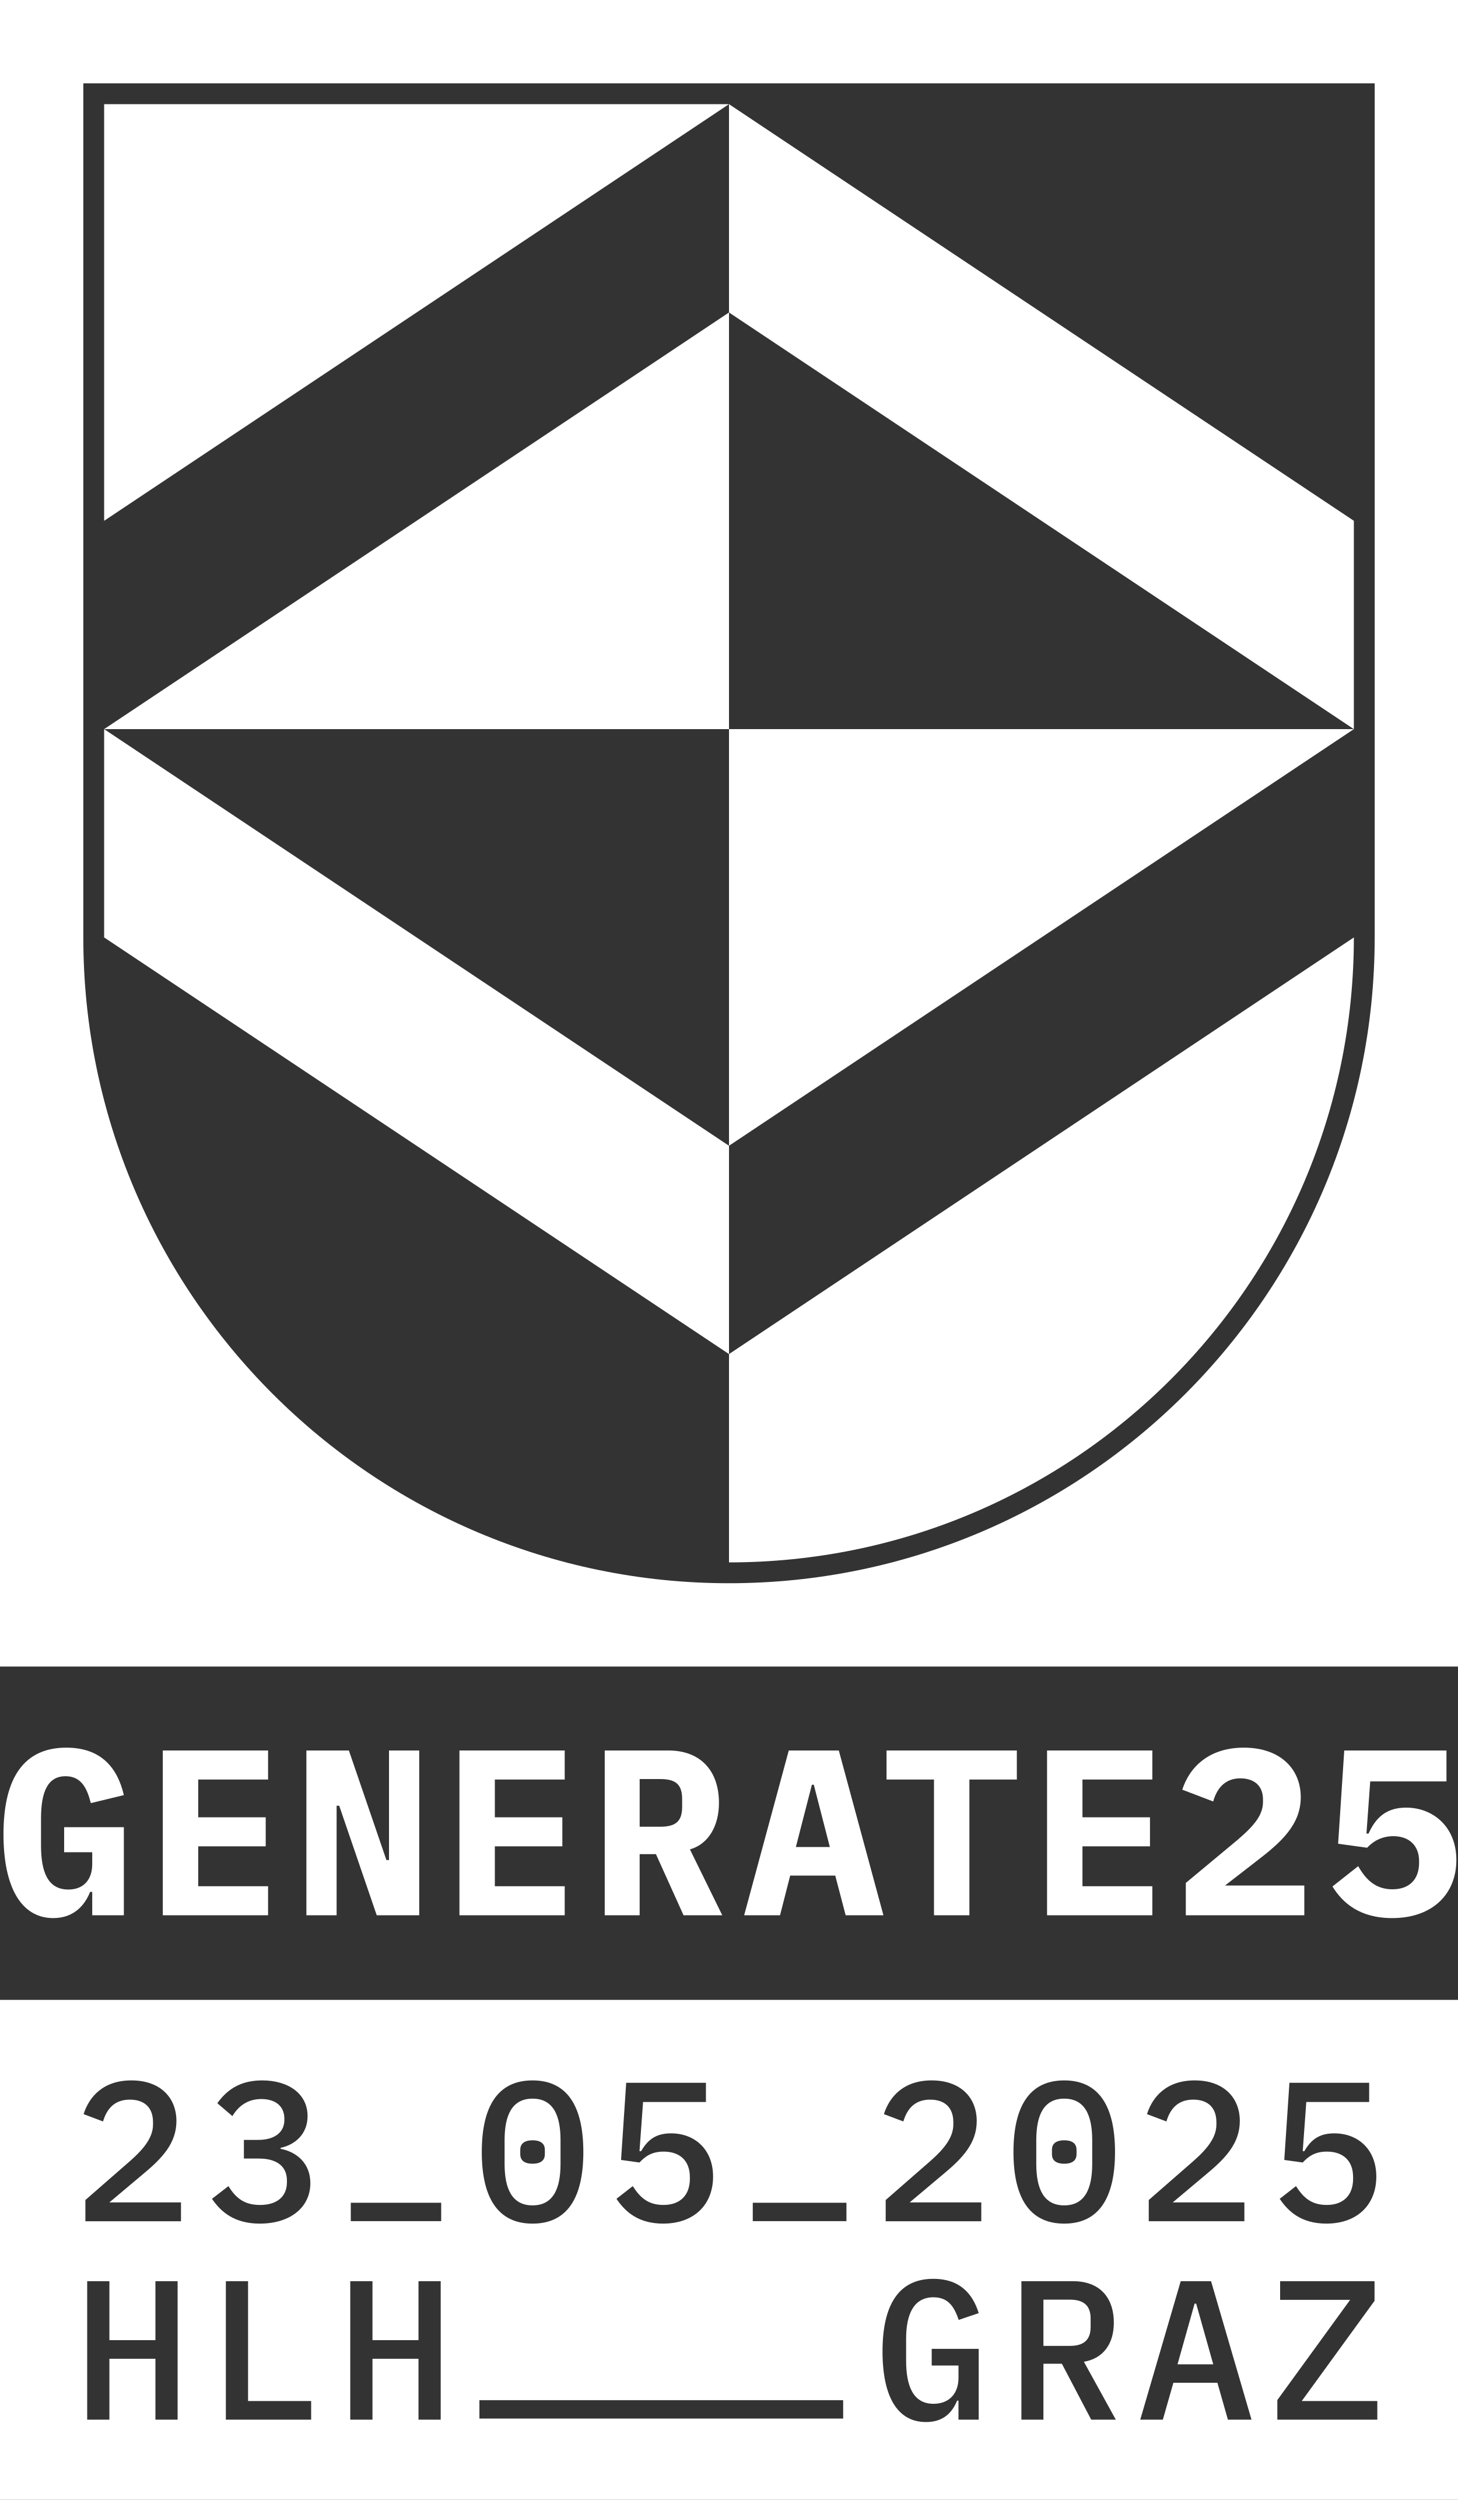 <?xml version="1.0" encoding="UTF-8"?>
<svg id="Ebene_1" xmlns="http://www.w3.org/2000/svg" version="1.1" viewBox="0 0 198.425 340.157">
  <rect x="0" y="0" width="198.425" height="340.157" fill="#333333" stroke="none"/>
  <!-- Generator: Adobe Illustrator 29.3.1, SVG Export Plug-In . SVG Version: 2.1.0 Build 151)  -->
  <defs>
    <style>
      .st0 {
        fill: #fff;
      }
    </style>
  </defs>
  <path class="st0" d="M0,0v226.772h198.425V0H0ZM187.086,127.559c0,48.454-39.42,87.875-87.874,87.875S11.339,176.013,11.339,127.559V11.339h175.748v116.22Z"/>
  <g>
    <g>
      <polygon class="st0" points="99.213 99.213 99.213 155.906 184.252 99.213 99.213 99.213"/>
      <path class="st0" d="M99.213,212.598c46.966,0,85.039-38.073,85.039-85.039l-85.039,56.693v28.346Z"/>
    </g>
    <polygon class="st0" points="99.213 184.252 14.173 127.559 14.173 99.213 99.213 155.906 99.213 184.252"/>
    <g>
      <polygon class="st0" points="14.173 14.173 14.173 70.866 99.213 14.173 14.173 14.173"/>
      <polygon class="st0" points="99.213 99.213 99.213 42.52 14.173 99.213 99.213 99.213"/>
    </g>
    <polygon class="st0" points="99.213 14.173 184.252 70.866 184.252 99.213 99.213 42.52 99.213 14.173"/>
  </g>
  <g>
    <path class="st0" d="M12.552,257.433h-.289c-.739,1.864-2.249,3.566-5.012,3.566-4.401,0-6.777-4.272-6.777-11.404,0-7.613,2.73-11.789,8.544-11.789,4.626,0,6.939,2.602,7.838,6.457l-4.497,1.092c-.481-1.895-1.221-3.662-3.437-3.662-2.441,0-3.34,2.152-3.34,5.75v3.662c0,3.63.931,6.008,3.725,6.008,2.153,0,3.245-1.446,3.245-3.437v-1.638h-3.822v-3.406h8.126v11.982h-4.304v-3.18Z"/>
    <path class="st0" d="M22.157,260.614v-22.421h14.327v3.951h-9.509v5.139h9.187v3.951h-9.187v5.429h9.509v3.951h-14.327Z"/>
    <path class="st0" d="M46.164,245.709h-.353v14.905h-4.112v-22.421h5.782l5.107,14.905h.354v-14.905h4.112v22.421h-5.782l-5.108-14.905Z"/>
    <path class="st0" d="M62.527,260.614v-22.421h14.327v3.951h-9.509v5.139h9.187v3.951h-9.187v5.429h9.509v3.951h-14.327Z"/>
    <path class="st0" d="M87.054,260.614h-4.755v-22.421h8.673c4.401,0,6.874,2.794,6.874,7.131,0,3.148-1.446,5.621-3.951,6.327l4.4,8.963h-5.268l-3.759-8.319h-2.216v8.319ZM89.816,248.568c2.249,0,3.02-.803,3.02-2.763v-.964c0-1.96-.771-2.763-3.02-2.763h-2.762v6.489h2.762Z"/>
    <path class="st0" d="M115.088,260.614l-1.414-5.397h-6.135l-1.381,5.397h-4.882l6.071-22.421h6.81l6.071,22.421h-5.14ZM110.752,242.85h-.257l-2.184,8.48h4.625l-2.184-8.48Z"/>
    <path class="st0" d="M131.929,242.144v18.47h-4.819v-18.47h-6.457v-3.951h17.732v3.951h-6.457Z"/>
    <path class="st0" d="M142.499,260.614v-22.421h14.327v3.951h-9.509v5.139h9.187v3.951h-9.187v5.429h9.509v3.951h-14.327Z"/>
    <path class="st0" d="M177.507,260.614h-16.125v-4.401l7.067-5.878c2.441-2.088,3.437-3.47,3.437-5.171v-.322c0-1.863-1.221-2.859-3.084-2.859-2.152,0-3.212,1.445-3.694,3.148l-4.208-1.606c.996-3.084,3.63-5.719,8.384-5.719,4.915,0,7.741,2.86,7.741,6.746,0,3.726-2.666,6.135-6.039,8.706l-4.271,3.309h10.793v4.047Z"/>
    <path class="st0" d="M196.855,242.4h-10.375l-.515,7.099h.289c.931-2.088,2.345-3.533,5.108-3.533,3.694,0,6.842,2.634,6.842,7.131,0,4.529-3.148,7.902-8.737,7.902-4.401,0-6.746-2.056-8.127-4.304l3.502-2.763c.995,1.734,2.28,3.148,4.658,3.148s3.629-1.414,3.629-3.598v-.257c0-2.088-1.349-3.372-3.501-3.372-1.799,0-2.956.899-3.566,1.573l-3.951-.546.834-12.688h13.91v4.208Z"/>
  </g>
  <g>
    <path class="st0" d="M148.427,316.644v-1.161c0-1.728-.917-2.564-2.807-2.564h-3.617v6.29h3.617c1.89,0,2.807-.837,2.807-2.564Z"/>
    <path class="st0" d="M0,272.126v68.031h198.425v-68.031H0ZM180.559,292.774c-1.673,0-2.564.729-3.266,1.484l-2.511-.351.702-10.5h10.851v2.618h-8.557l-.485,6.694h.216c.863-1.484,1.943-2.43,4.076-2.43,3.238,0,5.722,2.187,5.722,5.885,0,3.725-2.483,6.397-6.802,6.397-3.401,0-5.183-1.646-6.344-3.374l2.214-1.728c.944,1.457,1.997,2.563,4.184,2.563,2.321,0,3.59-1.376,3.59-3.562v-.216c0-2.187-1.295-3.482-3.59-3.482ZM162.604,283.084c3.914,0,6.127,2.321,6.127,5.533,0,2.997-1.916,5.048-4.562,7.234l-4.562,3.833h9.744v2.564h-13.011v-2.889l6.154-5.371c1.917-1.7,3.051-3.212,3.051-4.913v-.297c0-1.97-1.134-3.077-3.158-3.077-2.078,0-3.131,1.242-3.645,2.97l-2.645-.999c.756-2.375,2.672-4.589,6.505-4.589ZM90.297,292.774c-1.673,0-2.564.729-3.266,1.484l-2.511-.351.702-10.5h10.851v2.618h-8.557l-.485,6.694h.216c.863-1.484,1.943-2.43,4.076-2.43,3.238,0,5.722,2.187,5.722,5.885,0,3.725-2.483,6.397-6.802,6.397-3.401,0-5.183-1.646-6.344-3.374l2.214-1.728c.944,1.457,1.997,2.563,4.184,2.563,2.321,0,3.59-1.376,3.59-3.562v-.216c0-2.187-1.295-3.482-3.59-3.482ZM72.478,283.084c4.778,0,6.91,3.59,6.91,9.744s-2.132,9.745-6.91,9.745-6.91-3.591-6.91-9.745,2.133-9.744,6.91-9.744ZM24.173,329.249h-3.022v-8.287h-6.263v8.287h-3.023v-18.841h3.023v8.017h6.263v-8.017h3.022v18.841ZM24.632,302.249h-13.011v-2.889l6.154-5.371c1.917-1.7,3.051-3.212,3.051-4.913v-.297c0-1.97-1.134-3.077-3.158-3.077-2.078,0-3.131,1.242-3.645,2.97l-2.645-.999c.756-2.375,2.672-4.589,6.505-4.589,3.914,0,6.127,2.321,6.127,5.533,0,2.997-1.916,5.048-4.562,7.234l-4.562,3.833h9.744v2.564ZM28.848,299.199l2.241-1.728c.944,1.511,2.051,2.563,4.291,2.563,2.349,0,3.671-1.16,3.671-3.104v-.216c0-1.917-1.35-2.996-3.832-2.996h-2.025v-2.538h1.944c2.402,0,3.562-1.16,3.562-2.699v-.188c0-1.728-1.241-2.673-3.131-2.673-1.809,0-3.077.892-3.941,2.321l-2.051-1.754c1.188-1.646,2.915-3.104,6.1-3.104,3.563,0,6.182,1.809,6.182,4.858,0,2.402-1.646,3.888-3.671,4.319v.135c2.159.405,4.049,1.943,4.049,4.67,0,3.293-2.727,5.507-6.883,5.507-3.51,0-5.317-1.646-6.506-3.374ZM42.345,329.249h-11.607v-18.841h3.023v16.304h8.584v2.537ZM59.976,329.249h-3.022v-8.287h-6.263v8.287h-3.023v-18.841h3.023v8.017h6.263v-8.017h3.022v18.841ZM60.042,302.234h-12.303v-2.5h12.303v2.5ZM114.75,329.098h-49.505v-2.5h49.505v2.5ZM115.195,302.234h-12.748v-2.5h12.748v2.5ZM127.044,327.09c2.187,0,3.4-1.458,3.4-3.51v-1.7h-3.644v-2.268h6.397v9.637h-2.754v-2.591h-.188c-.621,1.511-1.755,2.915-4.238,2.915-3.913,0-5.911-3.51-5.911-9.609,0-6.397,2.24-9.88,6.91-9.88,3.698,0,5.398,2.133,6.182,4.67l-2.727.918c-.566-1.646-1.322-3.077-3.428-3.077-2.618,0-3.726,2.187-3.726,5.642v2.996c0,3.455.972,5.857,3.726,5.857ZM133.549,302.249h-13.011v-2.889l6.154-5.371c1.917-1.7,3.051-3.212,3.051-4.913v-.297c0-1.97-1.134-3.077-3.158-3.077-2.078,0-3.131,1.242-3.645,2.97l-2.645-.999c.756-2.375,2.672-4.589,6.505-4.589,3.914,0,6.127,2.321,6.127,5.533,0,2.997-1.916,5.048-4.562,7.234l-4.562,3.833h9.744v2.564ZM144.837,283.084c4.778,0,6.91,3.59,6.91,9.744s-2.132,9.745-6.91,9.745-6.91-3.591-6.91-9.745,2.133-9.744,6.91-9.744ZM148.508,329.249l-3.994-7.612h-2.511v7.612h-2.996v-18.841h7.045c3.563,0,5.533,2.159,5.533,5.668,0,2.861-1.457,4.859-4.075,5.291l4.346,7.882h-3.348ZM167.112,329.249l-1.431-5.021h-5.992l-1.431,5.021h-3.077l5.507-18.841h4.13l5.506,18.841h-3.212ZM187.443,329.249h-13.604v-2.672l9.906-13.632h-9.528v-2.537h12.849v2.672l-9.906,13.632h10.284v2.537Z"/>
    <path class="st0" d="M144.837,300.09c2.754,0,3.807-2.187,3.807-5.642v-3.239c0-3.455-1.053-5.642-3.807-5.642s-3.806,2.187-3.806,5.642v3.239c0,3.455,1.053,5.642,3.806,5.642ZM143.163,292.531c0-.729.433-1.295,1.674-1.295s1.674.566,1.674,1.295v.594c0,.729-.432,1.296-1.674,1.296s-1.674-.566-1.674-1.296v-.594Z"/>
    <path class="st0" d="M72.478,300.09c2.754,0,3.807-2.187,3.807-5.642v-3.239c0-3.455-1.053-5.642-3.807-5.642s-3.806,2.187-3.806,5.642v3.239c0,3.455,1.053,5.642,3.806,5.642ZM70.804,292.531c0-.729.433-1.295,1.674-1.295s1.674.566,1.674,1.295v.594c0,.729-.432,1.296-1.674,1.296s-1.674-.566-1.674-1.296v-.594Z"/>
    <polygon class="st0" points="162.577 313.458 160.255 321.718 165.115 321.718 162.792 313.458 162.577 313.458"/>
  </g>
</svg>